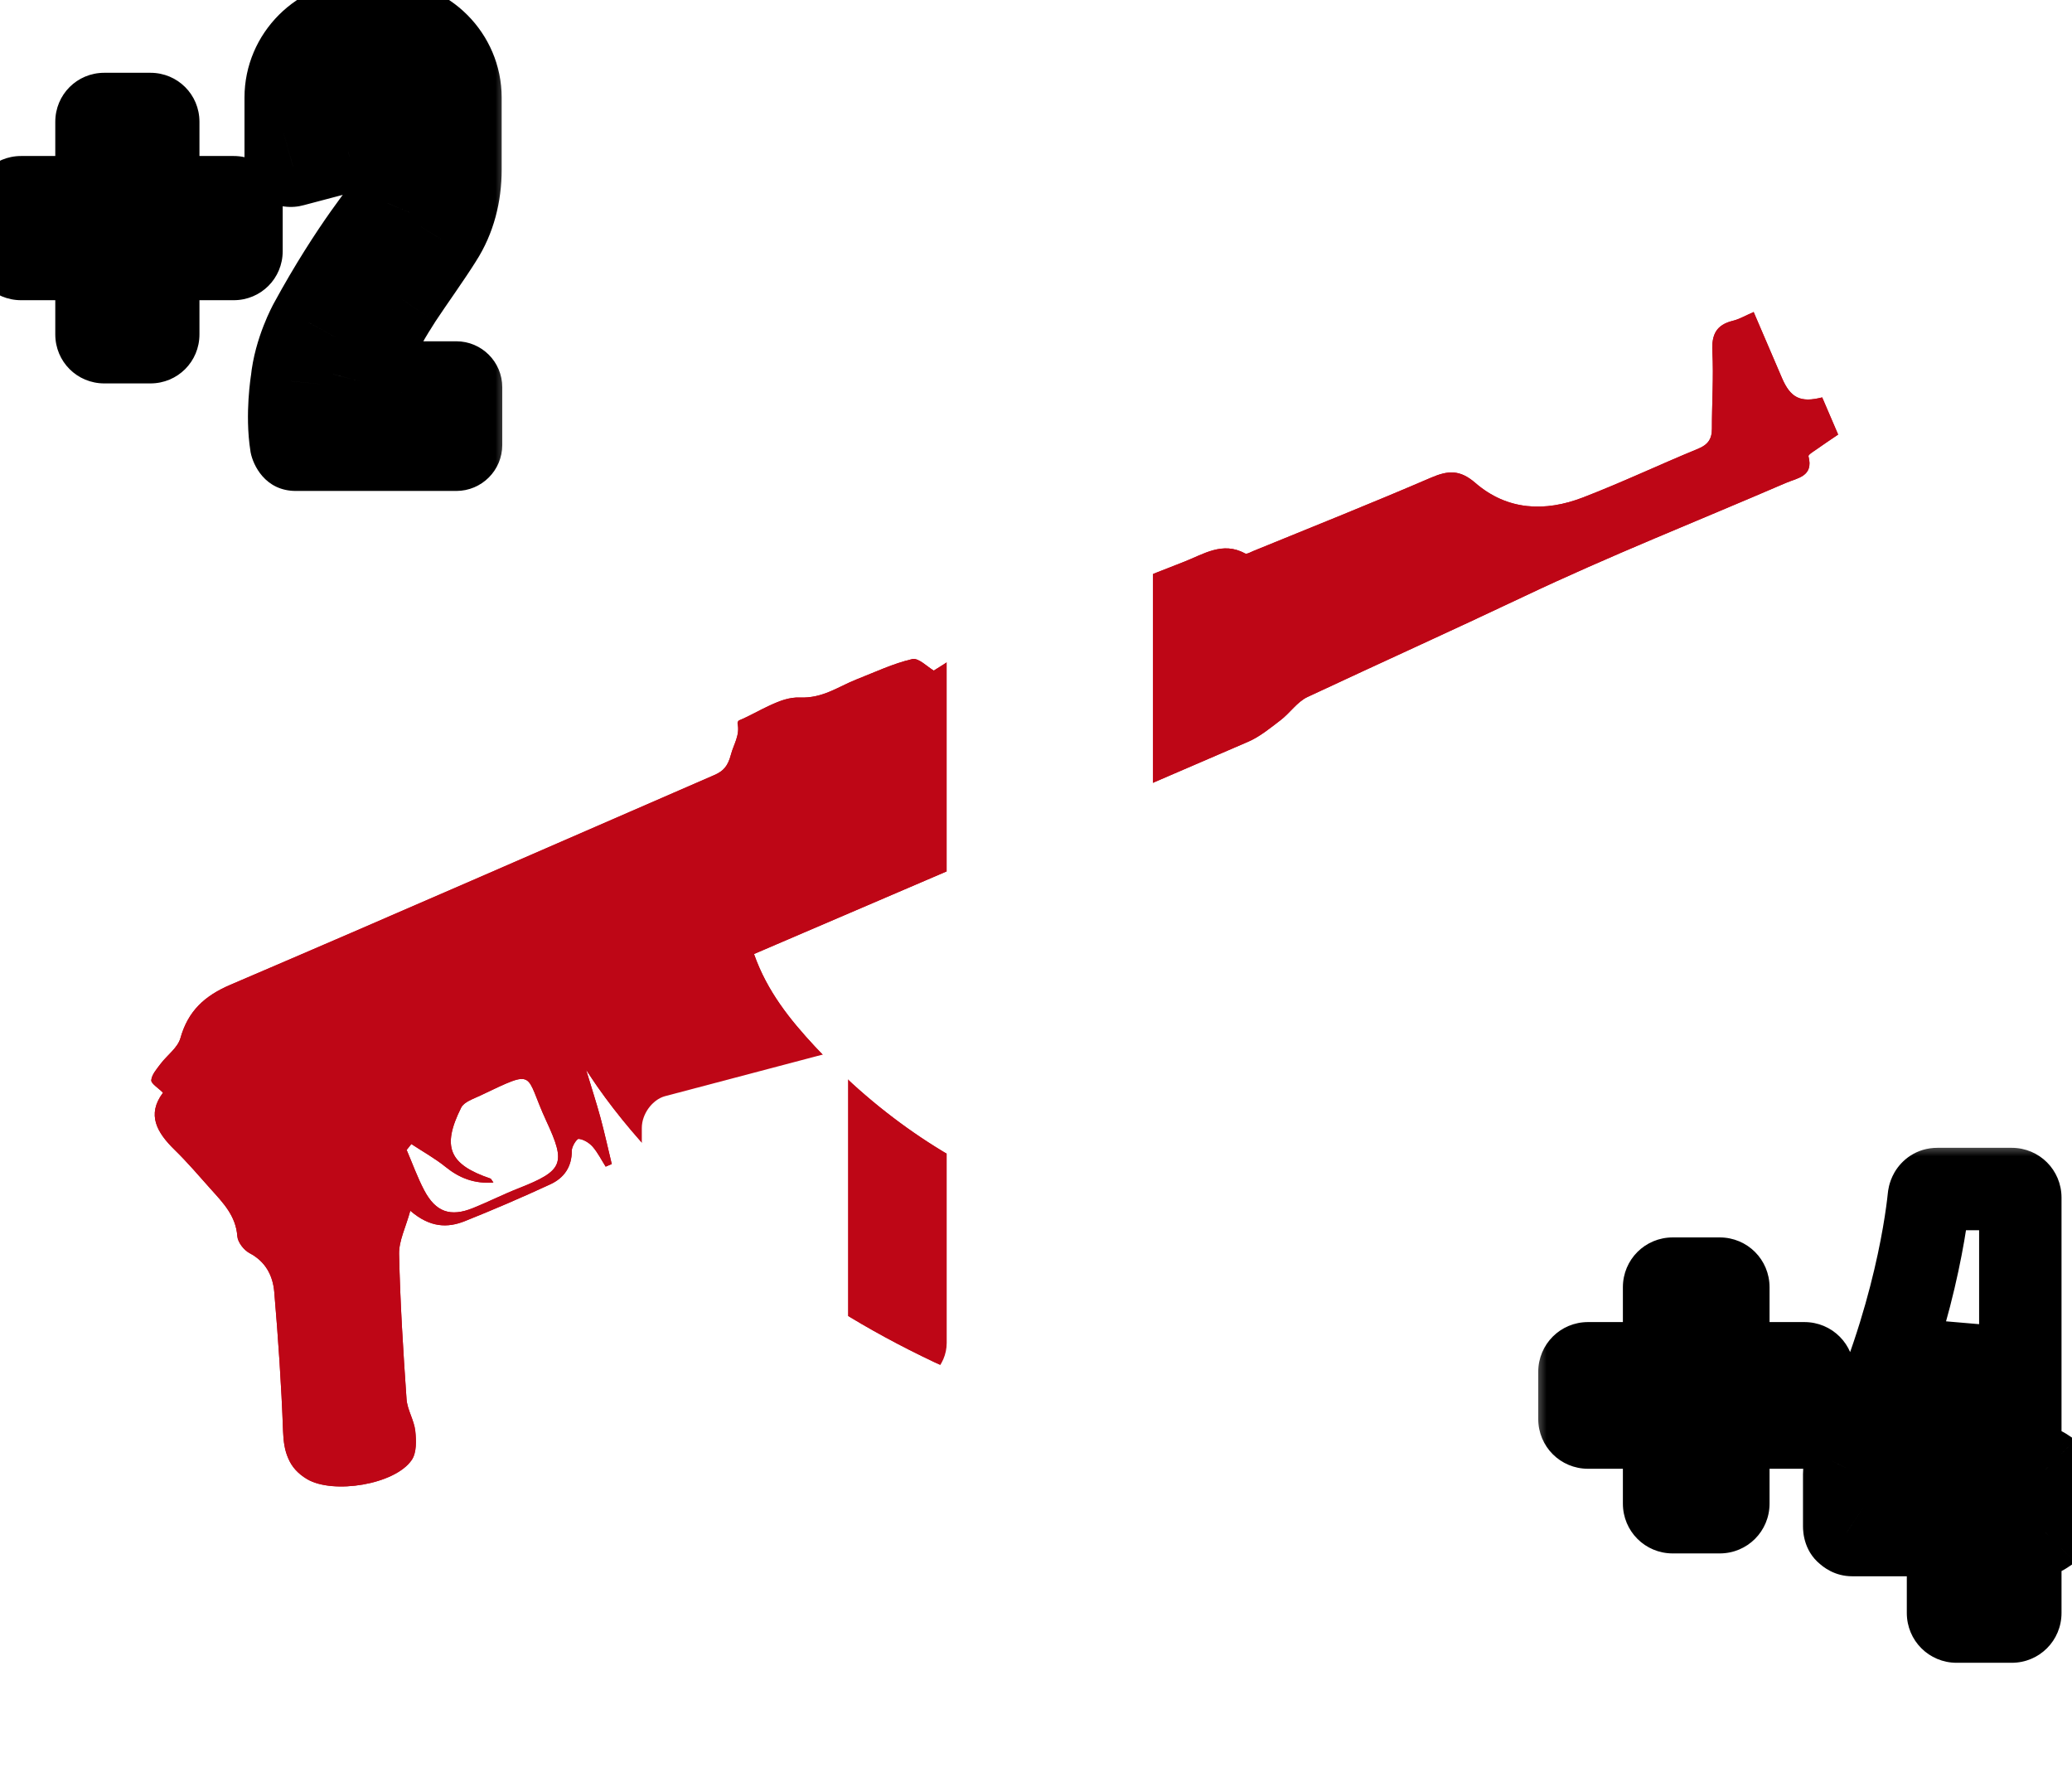 <svg width="69" height="59" viewBox="0 0 69 59" fill="none" xmlns="http://www.w3.org/2000/svg">
<g clip-path="url(#clip0_0_1)">
<path d="M58.398 10.389C58.73 11.164 59.035 11.875 59.341 12.587C59.627 13.251 59.955 13.419 60.683 13.233L61.214 14.47C60.936 14.659 60.704 14.812 60.476 14.975C60.382 15.04 60.211 15.145 60.224 15.193C60.403 15.87 59.853 15.916 59.468 16.083C56.556 17.34 53.602 18.507 50.739 19.867C48.347 21.001 45.936 22.09 43.54 23.211C43.198 23.372 42.959 23.741 42.647 23.98C42.3 24.245 41.951 24.535 41.557 24.704C36.33 26.962 31.097 29.202 25.864 31.445C25.626 31.547 25.386 31.65 25.109 31.769C25.543 33.008 26.309 33.958 27.14 34.852C29.292 37.169 31.837 38.898 34.812 39.966C35.539 40.227 36.268 40.481 37.032 40.752C36.907 42.508 36.794 44.277 36.647 46.043C36.6 46.6 35.639 47.098 34.977 46.865C33.673 46.405 32.358 45.949 31.11 45.359C28.911 44.318 26.835 43.056 24.965 41.474C23.092 39.888 21.312 38.212 19.894 36.186C19.778 36.021 19.67 35.852 19.518 35.626C19.692 36.204 19.86 36.716 20 37.233C20.137 37.74 20.248 38.253 20.372 38.763C20.304 38.792 20.237 38.821 20.17 38.85C20.027 38.627 19.908 38.383 19.736 38.186C19.621 38.056 19.437 37.943 19.273 37.925C19.206 37.917 19.04 38.181 19.041 38.319C19.046 38.863 18.776 39.23 18.329 39.437C17.389 39.872 16.438 40.282 15.476 40.666C14.903 40.894 14.32 40.885 13.663 40.318C13.513 40.87 13.281 41.318 13.29 41.76C13.325 43.37 13.426 44.982 13.538 46.59C13.562 46.947 13.789 47.289 13.829 47.648C13.864 47.969 13.876 48.375 13.713 48.615C13.157 49.439 11.091 49.768 10.226 49.256C9.603 48.886 9.451 48.345 9.426 47.657C9.371 46.11 9.264 44.563 9.133 43.02C9.086 42.482 8.848 42.013 8.312 41.731C8.123 41.633 7.916 41.367 7.903 41.165C7.854 40.486 7.428 40.054 7.021 39.6C6.627 39.159 6.242 38.706 5.819 38.294C5.229 37.718 4.877 37.121 5.428 36.388C5.265 36.223 5.027 36.084 5.038 35.969C5.056 35.78 5.221 35.597 5.347 35.428C5.565 35.138 5.916 34.895 6.008 34.572C6.263 33.665 6.813 33.162 7.672 32.794C13.056 30.493 18.417 28.141 23.788 25.81C24.1 25.675 24.241 25.504 24.341 25.128C24.431 24.786 24.647 24.482 24.562 24.093C24.556 24.062 24.584 24 24.611 23.99C25.283 23.712 25.965 23.202 26.629 23.228C27.407 23.259 27.91 22.866 28.525 22.624C29.139 22.384 29.741 22.096 30.378 21.948C30.59 21.898 30.89 22.215 31.096 22.331C31.491 22.096 31.911 21.775 32.384 21.577C34.728 20.596 37.076 19.624 39.445 18.702C40.069 18.459 40.716 18.019 41.46 18.43C41.522 18.464 41.651 18.384 41.745 18.346C43.717 17.539 45.697 16.751 47.655 15.907C48.221 15.664 48.614 15.636 49.125 16.077C50.193 17.005 51.457 17.052 52.718 16.565C54.008 16.068 55.259 15.474 56.538 14.949C56.871 14.813 57.011 14.628 57.009 14.272C57.007 13.415 57.069 12.556 57.024 11.701C56.995 11.14 57.156 10.817 57.704 10.683C57.918 10.632 58.116 10.513 58.404 10.389L58.398 10.389ZM13.698 38.097C13.646 38.163 13.593 38.228 13.542 38.294C13.735 38.744 13.9 39.208 14.128 39.64C14.511 40.365 15.001 40.533 15.755 40.228C16.264 40.023 16.755 39.773 17.265 39.573C18.769 38.981 18.851 38.746 18.192 37.327C17.453 35.736 17.899 35.577 15.995 36.483C15.767 36.592 15.455 36.691 15.358 36.884C14.702 38.196 14.958 38.78 16.331 39.246C16.358 39.256 16.373 39.3 16.431 39.379C15.801 39.424 15.306 39.236 14.841 38.861C14.487 38.574 14.081 38.35 13.698 38.097Z" fill="#BE0616"/>
<g filter="url(#filter0_f_0_1)">
<path d="M58.398 10.389C58.73 11.164 59.035 11.875 59.341 12.587C59.627 13.251 59.955 13.419 60.683 13.233L61.214 14.47C60.936 14.659 60.704 14.812 60.476 14.975C60.382 15.04 60.211 15.145 60.224 15.193C60.403 15.87 59.853 15.916 59.468 16.083C56.556 17.34 53.602 18.507 50.739 19.867C48.347 21.001 45.936 22.09 43.54 23.211C43.198 23.372 42.959 23.741 42.647 23.98C42.3 24.245 41.951 24.535 41.557 24.704C36.33 26.962 31.097 29.202 25.864 31.445C25.626 31.547 25.386 31.65 25.109 31.769C25.543 33.008 26.309 33.958 27.14 34.852C29.292 37.169 31.837 38.898 34.812 39.966C35.539 40.227 36.268 40.481 37.032 40.752C36.907 42.508 36.794 44.277 36.647 46.043C36.6 46.6 35.639 47.098 34.977 46.865C33.673 46.405 32.358 45.949 31.11 45.359C28.911 44.318 26.835 43.056 24.965 41.474C23.092 39.888 21.312 38.212 19.894 36.186C19.778 36.021 19.67 35.852 19.518 35.626C19.692 36.204 19.86 36.716 20 37.233C20.137 37.74 20.248 38.253 20.372 38.763C20.304 38.792 20.237 38.821 20.17 38.85C20.027 38.627 19.908 38.383 19.736 38.186C19.621 38.056 19.437 37.943 19.273 37.925C19.206 37.917 19.04 38.181 19.041 38.319C19.046 38.863 18.776 39.23 18.329 39.437C17.389 39.872 16.438 40.282 15.476 40.666C14.903 40.894 14.32 40.885 13.663 40.318C13.513 40.87 13.281 41.318 13.29 41.76C13.325 43.37 13.426 44.982 13.538 46.59C13.562 46.947 13.789 47.289 13.829 47.648C13.864 47.969 13.876 48.375 13.713 48.615C13.157 49.439 11.091 49.768 10.226 49.256C9.603 48.886 9.451 48.345 9.426 47.657C9.371 46.11 9.264 44.563 9.133 43.02C9.086 42.482 8.848 42.013 8.312 41.731C8.123 41.633 7.916 41.367 7.903 41.165C7.854 40.486 7.428 40.054 7.021 39.6C6.627 39.159 6.242 38.706 5.819 38.294C5.229 37.718 4.877 37.121 5.428 36.388C5.265 36.223 5.027 36.084 5.038 35.969C5.056 35.78 5.221 35.597 5.347 35.428C5.565 35.138 5.916 34.895 6.008 34.572C6.263 33.665 6.813 33.162 7.672 32.794C13.056 30.493 18.417 28.141 23.788 25.81C24.1 25.675 24.241 25.504 24.341 25.128C24.431 24.786 24.647 24.482 24.562 24.093C24.556 24.062 24.584 24 24.611 23.99C25.283 23.712 25.965 23.202 26.629 23.228C27.407 23.259 27.91 22.866 28.525 22.624C29.139 22.384 29.741 22.096 30.378 21.948C30.59 21.898 30.89 22.215 31.096 22.331C31.491 22.096 31.911 21.775 32.384 21.577C34.728 20.596 37.076 19.624 39.445 18.702C40.069 18.459 40.716 18.019 41.46 18.43C41.522 18.464 41.651 18.384 41.745 18.346C43.717 17.539 45.697 16.751 47.655 15.907C48.221 15.664 48.614 15.636 49.125 16.077C50.193 17.005 51.457 17.052 52.718 16.565C54.008 16.068 55.259 15.474 56.538 14.949C56.871 14.813 57.011 14.628 57.009 14.272C57.007 13.415 57.069 12.556 57.024 11.701C56.995 11.14 57.156 10.817 57.704 10.683C57.918 10.632 58.116 10.513 58.404 10.389L58.398 10.389ZM13.698 38.097C13.646 38.163 13.593 38.228 13.542 38.294C13.735 38.744 13.9 39.208 14.128 39.64C14.511 40.365 15.001 40.533 15.755 40.228C16.264 40.023 16.755 39.773 17.265 39.573C18.769 38.981 18.851 38.746 18.192 37.327C17.453 35.736 17.899 35.577 15.995 36.483C15.767 36.592 15.455 36.691 15.358 36.884C14.702 38.196 14.958 38.78 16.331 39.246C16.358 39.256 16.373 39.3 16.431 39.379C15.801 39.424 15.306 39.236 14.841 38.861C14.487 38.574 14.081 38.35 13.698 38.097Z" fill="#BE0616"/>
</g>
</g>
<path d="M37.572 10.916C38.041 10.916 38.393 11.268 38.393 11.738V45.016C38.393 49.066 35.048 52.411 30.998 52.411H28.768C24.718 52.411 21.373 49.066 21.373 45.016V37.562C21.373 37.093 21.725 36.623 22.136 36.506L27.477 35.097C27.888 34.98 28.24 35.214 28.24 35.684V44.722C28.24 45.485 28.885 46.131 29.648 46.131H30.118C30.881 46.131 31.526 45.485 31.526 44.722V11.738C31.526 11.268 31.879 10.916 32.348 10.916H37.572Z" fill="white"/>
<mask id="path-4-outside-1_0_1" maskUnits="userSpaceOnUse" x="-1" y="-1" width="18" height="18" fill="black">
<rect fill="white" x="-1" y="-1" width="18" height="18"/>
<path d="M7.782 6.544C7.944 6.544 8.065 6.666 8.065 6.827V8.365C8.065 8.527 7.944 8.648 7.782 8.648H5.294V11.136C5.294 11.298 5.172 11.419 5.01 11.419H3.473C3.311 11.419 3.19 11.298 3.19 11.136V8.648H0.702C0.54 8.648 0.418 8.527 0.418 8.365V6.827C0.418 6.666 0.54 6.544 0.702 6.544H3.19V4.056C3.19 3.894 3.311 3.773 3.473 3.773H5.01C5.172 3.773 5.294 3.894 5.294 4.056V6.544H7.782ZM13.375 9.963C13.294 10.084 13.213 10.226 13.132 10.347C12.343 11.622 12.06 12.714 12.06 12.714H15.195C15.296 12.714 15.377 12.795 15.377 12.896V14.818C15.377 14.919 15.296 15 15.195 15H9.855C9.754 15 9.693 14.919 9.673 14.818C9.511 13.806 9.693 12.694 9.693 12.694C9.794 11.662 10.3 10.752 10.3 10.752C11.675 8.223 12.909 6.767 12.909 6.767C13.031 6.483 12.97 6.281 12.99 5.735V3.348C12.99 3.085 12.768 2.862 12.505 2.862H12.343C12.08 2.862 11.858 3.085 11.858 3.348V4.683C11.858 4.845 11.736 5.007 11.595 5.047L9.754 5.533C9.612 5.573 9.491 5.492 9.491 5.33V3.247C9.491 1.851 10.644 0.698 12.04 0.698H12.808C14.204 0.698 15.357 1.851 15.357 3.247V4.461V5.654C15.357 6.483 15.155 7.293 14.71 7.98C14.305 8.628 13.8 9.316 13.375 9.963Z"/>
</mask>
<path d="M7.782 6.544C7.944 6.544 8.065 6.666 8.065 6.827V8.365C8.065 8.527 7.944 8.648 7.782 8.648H5.294V11.136C5.294 11.298 5.172 11.419 5.01 11.419H3.473C3.311 11.419 3.19 11.298 3.19 11.136V8.648H0.702C0.54 8.648 0.418 8.527 0.418 8.365V6.827C0.418 6.666 0.54 6.544 0.702 6.544H3.19V4.056C3.19 3.894 3.311 3.773 3.473 3.773H5.01C5.172 3.773 5.294 3.894 5.294 4.056V6.544H7.782ZM13.375 9.963C13.294 10.084 13.213 10.226 13.132 10.347C12.343 11.622 12.06 12.714 12.06 12.714H15.195C15.296 12.714 15.377 12.795 15.377 12.896V14.818C15.377 14.919 15.296 15 15.195 15H9.855C9.754 15 9.693 14.919 9.673 14.818C9.511 13.806 9.693 12.694 9.693 12.694C9.794 11.662 10.3 10.752 10.3 10.752C11.675 8.223 12.909 6.767 12.909 6.767C13.031 6.483 12.97 6.281 12.99 5.735V3.348C12.99 3.085 12.768 2.862 12.505 2.862H12.343C12.08 2.862 11.858 3.085 11.858 3.348V4.683C11.858 4.845 11.736 5.007 11.595 5.047L9.754 5.533C9.612 5.573 9.491 5.492 9.491 5.33V3.247C9.491 1.851 10.644 0.698 12.04 0.698H12.808C14.204 0.698 15.357 1.851 15.357 3.247V4.461V5.654C15.357 6.483 15.155 7.293 14.71 7.98C14.305 8.628 13.8 9.316 13.375 9.963Z" fill="white"/>
<path d="M5.294 8.648V7.299H3.945V8.648H5.294ZM3.19 8.648H4.539V7.299H3.19V8.648ZM3.19 6.544V7.893H4.539V6.544H3.19ZM5.294 6.544H3.945V7.893H5.294V6.544ZM7.782 7.893C7.516 7.893 7.241 7.789 7.03 7.579C6.82 7.369 6.716 7.093 6.716 6.827H9.414C9.414 5.921 8.689 5.195 7.782 5.195V7.893ZM6.716 6.827V8.365H9.414V6.827H6.716ZM6.716 8.365C6.716 8.099 6.82 7.824 7.03 7.613C7.241 7.403 7.516 7.299 7.782 7.299V9.997C8.689 9.997 9.414 9.272 9.414 8.365H6.716ZM7.782 7.299H5.294V9.997H7.782V7.299ZM3.945 8.648V11.136H6.642V8.648H3.945ZM3.945 11.136C3.945 10.871 4.049 10.595 4.259 10.385C4.469 10.174 4.745 10.071 5.01 10.071V12.768C5.917 12.768 6.642 12.043 6.642 11.136H3.945ZM5.01 10.071H3.473V12.768H5.01V10.071ZM3.473 10.071C3.738 10.071 4.014 10.174 4.224 10.385C4.435 10.595 4.539 10.871 4.539 11.136H1.841C1.841 12.043 2.566 12.768 3.473 12.768V10.071ZM4.539 11.136V8.648H1.841V11.136H4.539ZM3.19 7.299H0.702V9.997H3.19V7.299ZM0.702 7.299C0.967 7.299 1.243 7.403 1.453 7.613C1.663 7.824 1.767 8.099 1.767 8.365H-0.93C-0.93 9.272 -0.205 9.997 0.702 9.997V7.299ZM1.767 8.365V6.827H-0.93V8.365H1.767ZM1.767 6.827C1.767 7.093 1.663 7.369 1.453 7.579C1.243 7.789 0.967 7.893 0.702 7.893V5.195C-0.205 5.195 -0.93 5.921 -0.93 6.827H1.767ZM0.702 7.893H3.19V5.195H0.702V7.893ZM4.539 6.544V4.056H1.841V6.544H4.539ZM4.539 4.056C4.539 4.321 4.435 4.597 4.224 4.807C4.014 5.018 3.738 5.122 3.473 5.122V2.424C2.566 2.424 1.841 3.149 1.841 4.056H4.539ZM3.473 5.122H5.01V2.424H3.473V5.122ZM5.01 5.122C4.745 5.122 4.469 5.018 4.259 4.807C4.049 4.597 3.945 4.321 3.945 4.056H6.642C6.642 3.149 5.917 2.424 5.01 2.424V5.122ZM3.945 4.056V6.544H6.642V4.056H3.945ZM5.294 7.893H7.782V5.195H5.294V7.893ZM13.375 9.963L14.497 10.711L14.502 10.703L13.375 9.963ZM13.132 10.347L12.01 9.599L11.997 9.618L11.985 9.637L13.132 10.347ZM12.06 12.714L10.754 12.376L10.317 14.063H12.06V12.714ZM9.673 14.818L8.341 15.031L8.345 15.057L8.35 15.082L9.673 14.818ZM9.693 12.694L11.024 12.912L11.031 12.869L11.035 12.825L9.693 12.694ZM10.3 10.752L11.479 11.407L11.485 11.396L10.3 10.752ZM12.909 6.767L13.939 7.639L14.069 7.484L14.149 7.298L12.909 6.767ZM12.99 5.735L14.338 5.785L14.339 5.76V5.735H12.99ZM11.595 5.047L11.938 6.351L11.952 6.348L11.965 6.344L11.595 5.047ZM9.754 5.533L9.41 4.228L9.396 4.232L9.383 4.236L9.754 5.533ZM14.71 7.98L13.577 7.248L13.572 7.257L13.566 7.266L14.71 7.98ZM12.252 9.215C12.196 9.299 12.142 9.387 12.105 9.448C12.062 9.518 12.034 9.562 12.01 9.599L14.254 11.095C14.311 11.011 14.364 10.923 14.402 10.862C14.445 10.792 14.473 10.748 14.497 10.711L12.252 9.215ZM11.985 9.637C11.539 10.358 11.237 11.025 11.044 11.517C10.948 11.763 10.878 11.967 10.831 12.115C10.807 12.189 10.79 12.249 10.777 12.293C10.771 12.315 10.766 12.333 10.762 12.347C10.76 12.354 10.758 12.36 10.757 12.364C10.757 12.367 10.756 12.369 10.755 12.371C10.755 12.372 10.755 12.373 10.755 12.373C10.755 12.374 10.755 12.374 10.754 12.374C10.754 12.375 10.754 12.375 10.754 12.375C10.754 12.375 10.754 12.376 12.06 12.714C13.366 13.053 13.366 13.053 13.365 13.053C13.365 13.053 13.365 13.053 13.365 13.053C13.365 13.054 13.365 13.054 13.365 13.054C13.365 13.055 13.365 13.055 13.365 13.056C13.364 13.057 13.364 13.057 13.364 13.057C13.364 13.058 13.364 13.058 13.364 13.056C13.365 13.054 13.367 13.047 13.37 13.037C13.376 13.016 13.386 12.98 13.402 12.932C13.433 12.835 13.483 12.687 13.556 12.501C13.702 12.127 13.936 11.611 14.279 11.057L11.985 9.637ZM12.06 14.063H15.195V11.365H12.06V14.063ZM15.195 14.063C14.552 14.063 14.029 13.54 14.029 12.896H16.726C16.726 12.05 16.041 11.365 15.195 11.365V14.063ZM14.029 12.896V14.818H16.726V12.896H14.029ZM14.029 14.818C14.029 14.174 14.552 13.651 15.195 13.651V16.349C16.041 16.349 16.726 15.664 16.726 14.818H14.029ZM15.195 13.651H9.855V16.349H15.195V13.651ZM9.855 13.651C10.205 13.651 10.517 13.807 10.725 14.032C10.906 14.229 10.971 14.433 10.995 14.553L8.35 15.082C8.428 15.472 8.817 16.349 9.855 16.349V13.651ZM11.005 14.605C10.946 14.237 10.946 13.816 10.968 13.461C10.979 13.289 10.994 13.145 11.006 13.046C11.012 12.996 11.017 12.959 11.021 12.936C11.022 12.924 11.024 12.916 11.024 12.912C11.024 12.91 11.025 12.909 11.025 12.909C11.025 12.909 11.025 12.909 11.024 12.909C11.024 12.91 11.024 12.91 11.024 12.91C11.024 12.911 11.024 12.911 11.024 12.911C11.024 12.911 11.024 12.911 11.024 12.911C11.024 12.912 11.024 12.912 9.693 12.694C8.362 12.476 8.362 12.476 8.362 12.476C8.362 12.476 8.362 12.477 8.362 12.477C8.362 12.477 8.362 12.477 8.362 12.478C8.361 12.478 8.361 12.479 8.361 12.48C8.361 12.481 8.361 12.483 8.36 12.485C8.36 12.489 8.359 12.495 8.358 12.501C8.356 12.514 8.353 12.531 8.35 12.552C8.344 12.593 8.337 12.651 8.328 12.721C8.311 12.863 8.291 13.06 8.276 13.293C8.248 13.746 8.238 14.387 8.341 15.031L11.005 14.605ZM11.035 12.825C11.07 12.476 11.178 12.117 11.291 11.826C11.346 11.686 11.398 11.572 11.434 11.497C11.452 11.459 11.466 11.432 11.474 11.416C11.478 11.409 11.481 11.404 11.482 11.402C11.482 11.401 11.482 11.401 11.482 11.402C11.481 11.402 11.481 11.403 11.481 11.404C11.48 11.404 11.48 11.405 11.48 11.405C11.48 11.405 11.48 11.406 11.479 11.406C11.479 11.406 11.479 11.406 11.479 11.406C11.479 11.407 11.479 11.407 10.3 10.752C9.121 10.097 9.121 10.097 9.121 10.097C9.12 10.097 9.12 10.098 9.12 10.098C9.12 10.098 9.12 10.098 9.12 10.099C9.119 10.1 9.119 10.1 9.118 10.101C9.117 10.103 9.116 10.105 9.115 10.107C9.113 10.111 9.11 10.116 9.107 10.122C9.1 10.135 9.092 10.15 9.082 10.169C9.062 10.208 9.036 10.26 9.005 10.324C8.943 10.451 8.862 10.63 8.778 10.846C8.613 11.268 8.417 11.88 8.351 12.562L11.035 12.825ZM11.485 11.396C12.144 10.185 12.768 9.233 13.222 8.589C13.45 8.268 13.634 8.023 13.759 7.863C13.822 7.783 13.869 7.723 13.9 7.686C13.915 7.667 13.926 7.653 13.933 7.646C13.936 7.642 13.938 7.639 13.939 7.638C13.94 7.637 13.94 7.637 13.94 7.637C13.94 7.637 13.94 7.637 13.939 7.638C13.939 7.638 13.939 7.638 13.939 7.638C13.939 7.638 13.939 7.638 13.939 7.638C13.939 7.638 13.939 7.639 12.909 6.767C11.88 5.895 11.88 5.895 11.88 5.895C11.88 5.895 11.88 5.895 11.88 5.895C11.88 5.896 11.879 5.896 11.879 5.896C11.879 5.897 11.878 5.898 11.877 5.898C11.876 5.9 11.874 5.902 11.873 5.904C11.869 5.909 11.864 5.914 11.858 5.922C11.845 5.936 11.829 5.957 11.808 5.983C11.765 6.035 11.706 6.109 11.631 6.205C11.482 6.396 11.272 6.674 11.019 7.033C10.513 7.749 9.831 8.79 9.115 10.107L11.485 11.396ZM14.149 7.298C14.304 6.937 14.332 6.623 14.336 6.372C14.338 6.271 14.336 6.149 14.335 6.074C14.334 5.985 14.334 5.893 14.338 5.785L11.643 5.685C11.636 5.85 11.636 5.988 11.637 6.1C11.639 6.225 11.64 6.273 11.639 6.327C11.639 6.369 11.637 6.361 11.642 6.332C11.648 6.296 11.659 6.261 11.67 6.235L14.149 7.298ZM14.339 5.735V3.348H11.642V5.735H14.339ZM14.339 3.348C14.339 2.34 13.513 1.514 12.505 1.514V4.211C12.023 4.211 11.642 3.83 11.642 3.348H14.339ZM12.505 1.514H12.343V4.211H12.505V1.514ZM12.343 1.514C11.335 1.514 10.509 2.34 10.509 3.348H13.206C13.206 3.83 12.825 4.211 12.343 4.211V1.514ZM10.509 3.348V4.683H13.206V3.348H10.509ZM10.509 4.683C10.509 4.435 10.596 4.243 10.69 4.115C10.78 3.991 10.949 3.829 11.224 3.75L11.965 6.344C12.382 6.225 12.682 5.962 12.868 5.706C13.058 5.447 13.206 5.093 13.206 4.683H10.509ZM11.251 3.743L9.41 4.228L10.098 6.837L11.938 6.351L11.251 3.743ZM9.383 4.236C9.638 4.163 10.022 4.166 10.369 4.422C10.727 4.685 10.84 5.064 10.84 5.33H8.142C8.142 5.759 8.315 6.259 8.769 6.593C9.212 6.92 9.727 6.943 10.124 6.83L9.383 4.236ZM10.84 5.33V3.247H8.142V5.33H10.84ZM10.84 3.247C10.84 2.596 11.389 2.047 12.04 2.047V-0.651C9.899 -0.651 8.142 1.106 8.142 3.247H10.84ZM12.04 2.047H12.808V-0.651H12.04V2.047ZM12.808 2.047C13.459 2.047 14.008 2.596 14.008 3.247H16.706C16.706 1.106 14.949 -0.651 12.808 -0.651V2.047ZM14.008 3.247V4.461H16.706V3.247H14.008ZM14.008 4.461V5.654H16.706V4.461H14.008ZM14.008 5.654C14.008 6.267 13.859 6.812 13.577 7.248L15.842 8.713C16.451 7.773 16.706 6.7 16.706 5.654H14.008ZM13.566 7.266C13.15 7.932 12.751 8.455 12.247 9.223L14.502 10.703C14.848 10.176 15.461 9.324 15.854 8.695L13.566 7.266Z" fill="black" mask="url(#path-4-outside-1_0_1)"/>
<mask id="path-6-outside-2_0_1" maskUnits="userSpaceOnUse" x="51" y="38" width="19" height="18" fill="black">
<rect fill="white" x="51" y="38" width="19" height="18"/>
<path d="M60.087 45.398C60.252 45.398 60.375 45.522 60.375 45.687V47.25C60.375 47.415 60.252 47.538 60.087 47.538H57.556V50.07C57.556 50.234 57.433 50.358 57.268 50.358H55.704C55.539 50.358 55.416 50.234 55.416 50.07V47.538H52.885C52.72 47.538 52.597 47.415 52.597 47.25V45.687C52.597 45.522 52.72 45.398 52.885 45.398H55.416V42.867C55.416 42.703 55.539 42.579 55.704 42.579H57.268C57.433 42.579 57.556 42.703 57.556 42.867V45.398H60.087ZM68.122 48.938C68.164 48.979 68.205 49.061 68.205 49.123V50.831C68.205 50.913 68.164 50.996 68.122 51.037C68.061 51.078 67.999 51.119 67.937 51.119H67.279V53.712C67.279 53.877 67.155 54 66.991 54H65.159C64.995 54 64.871 53.877 64.871 53.712V51.119H61.681C61.599 51.119 61.537 51.078 61.496 51.037C61.434 50.996 61.414 50.913 61.414 50.831V49.082C61.414 48.979 61.455 48.876 61.455 48.876C63.595 44.678 64.13 40.871 64.233 39.863C64.233 39.863 64.254 39.595 64.521 39.595H66.991C67.155 39.595 67.279 39.719 67.279 39.883V48.855H67.937C67.999 48.855 68.061 48.897 68.122 48.938ZM64.85 48.855V44.123C64.85 44.123 64.48 46.263 63.348 48.855H64.85Z"/>
</mask>
<path d="M60.087 45.398C60.252 45.398 60.375 45.522 60.375 45.687V47.25C60.375 47.415 60.252 47.538 60.087 47.538H57.556V50.07C57.556 50.234 57.433 50.358 57.268 50.358H55.704C55.539 50.358 55.416 50.234 55.416 50.07V47.538H52.885C52.72 47.538 52.597 47.415 52.597 47.25V45.687C52.597 45.522 52.72 45.398 52.885 45.398H55.416V42.867C55.416 42.703 55.539 42.579 55.704 42.579H57.268C57.433 42.579 57.556 42.703 57.556 42.867V45.398H60.087ZM68.122 48.938C68.164 48.979 68.205 49.061 68.205 49.123V50.831C68.205 50.913 68.164 50.996 68.122 51.037C68.061 51.078 67.999 51.119 67.937 51.119H67.279V53.712C67.279 53.877 67.155 54 66.991 54H65.159C64.995 54 64.871 53.877 64.871 53.712V51.119H61.681C61.599 51.119 61.537 51.078 61.496 51.037C61.434 50.996 61.414 50.913 61.414 50.831V49.082C61.414 48.979 61.455 48.876 61.455 48.876C63.595 44.678 64.13 40.871 64.233 39.863C64.233 39.863 64.254 39.595 64.521 39.595H66.991C67.155 39.595 67.279 39.719 67.279 39.883V48.855H67.937C67.999 48.855 68.061 48.897 68.122 48.938ZM64.85 48.855V44.123C64.85 44.123 64.48 46.263 63.348 48.855H64.85Z" fill="white"/>
<path d="M57.556 47.538V46.166H56.184V47.538H57.556ZM55.416 47.538H56.788V46.166H55.416V47.538ZM55.416 45.398V46.77H56.788V45.398H55.416ZM57.556 45.398H56.184V46.77H57.556V45.398ZM60.087 46.77C59.817 46.77 59.537 46.665 59.323 46.451C59.109 46.237 59.003 45.956 59.003 45.687H61.747C61.747 44.764 61.01 44.026 60.087 44.026V46.77ZM59.003 45.687V47.25H61.747V45.687H59.003ZM59.003 47.25C59.003 46.98 59.109 46.7 59.323 46.486C59.537 46.272 59.817 46.166 60.087 46.166V48.911C61.01 48.911 61.747 48.173 61.747 47.25H59.003ZM60.087 46.166H57.556V48.911H60.087V46.166ZM56.184 47.538V50.07H58.928V47.538H56.184ZM56.184 50.07C56.184 49.8 56.29 49.519 56.504 49.305C56.718 49.091 56.998 48.986 57.268 48.986V51.73C58.19 51.73 58.928 50.992 58.928 50.07H56.184ZM57.268 48.986H55.704V51.73H57.268V48.986ZM55.704 48.986C55.974 48.986 56.255 49.091 56.468 49.305C56.682 49.519 56.788 49.8 56.788 50.07H54.044C54.044 50.992 54.782 51.73 55.704 51.73V48.986ZM56.788 50.07V47.538H54.044V50.07H56.788ZM55.416 46.166H52.885V48.911H55.416V46.166ZM52.885 46.166C53.155 46.166 53.435 46.272 53.649 46.486C53.863 46.7 53.969 46.98 53.969 47.25H51.225C51.225 48.173 51.962 48.911 52.885 48.911V46.166ZM53.969 47.25V45.687H51.225V47.25H53.969ZM53.969 45.687C53.969 45.956 53.863 46.237 53.649 46.451C53.435 46.665 53.155 46.77 52.885 46.77V44.026C51.962 44.026 51.225 44.764 51.225 45.687H53.969ZM52.885 46.77H55.416V44.026H52.885V46.77ZM56.788 45.398V42.867H54.044V45.398H56.788ZM56.788 42.867C56.788 43.137 56.682 43.418 56.468 43.632C56.255 43.846 55.974 43.951 55.704 43.951V41.207C54.782 41.207 54.044 41.945 54.044 42.867H56.788ZM55.704 43.951H57.268V41.207H55.704V43.951ZM57.268 43.951C56.998 43.951 56.718 43.846 56.504 43.632C56.289 43.418 56.184 43.137 56.184 42.867H58.928C58.928 41.945 58.19 41.207 57.268 41.207V43.951ZM56.184 42.867V45.398H58.928V42.867H56.184ZM57.556 46.77H60.087V44.026H57.556V46.77ZM68.122 48.938L69.093 47.968L68.997 47.871L68.883 47.796L68.122 48.938ZM68.122 51.037L68.883 52.178L68.997 52.103L69.093 52.007L68.122 51.037ZM67.279 51.119V49.747H65.907V51.119H67.279ZM64.871 51.119H66.243V49.747H64.871V51.119ZM61.496 51.037L62.467 50.066L62.37 49.971L62.257 49.895L61.496 51.037ZM61.455 48.876L60.233 48.253L60.204 48.309L60.181 48.367L61.455 48.876ZM64.233 39.863L65.598 40.002L65.6 39.985L65.601 39.968L64.233 39.863ZM67.279 48.855H65.907V50.228H67.279V48.855ZM64.85 48.855V50.228H66.223V48.855H64.85ZM64.85 44.123H66.223L63.498 43.889L64.85 44.123ZM63.348 48.855L62.091 48.307L61.252 50.228H63.348V48.855ZM67.152 49.908C67.032 49.788 66.968 49.674 66.933 49.598C66.902 49.529 66.833 49.362 66.833 49.123H69.577C69.577 48.822 69.487 48.583 69.425 48.448C69.359 48.305 69.254 48.129 69.093 47.968L67.152 49.908ZM66.833 49.123V50.831H69.577V49.123H66.833ZM66.833 50.831C66.833 50.651 66.875 50.508 66.918 50.409C66.958 50.315 67.028 50.191 67.152 50.066L69.093 52.007C69.374 51.726 69.577 51.301 69.577 50.831H66.833ZM67.361 49.895C67.315 49.926 67.357 49.896 67.416 49.866C67.479 49.835 67.668 49.747 67.937 49.747V52.491C68.268 52.491 68.519 52.383 68.643 52.321C68.765 52.26 68.868 52.188 68.883 52.178L67.361 49.895ZM67.937 49.747H67.279V52.491H67.937V49.747ZM65.907 51.119V53.712H68.651V51.119H65.907ZM65.907 53.712C65.907 53.442 66.012 53.161 66.226 52.947C66.44 52.733 66.721 52.628 66.991 52.628V55.372C67.913 55.372 68.651 54.634 68.651 53.712H65.907ZM66.991 52.628H65.159V55.372H66.991V52.628ZM65.159 52.628C65.429 52.628 65.71 52.733 65.924 52.947C66.138 53.161 66.243 53.442 66.243 53.712H63.499C63.499 54.634 64.237 55.372 65.159 55.372V52.628ZM66.243 53.712V51.119H63.499V53.712H66.243ZM64.871 49.747H61.681V52.491H64.871V49.747ZM61.681 49.747C62.091 49.747 62.358 49.958 62.467 50.066L60.526 52.007C60.717 52.198 61.107 52.491 61.681 52.491V49.747ZM62.257 49.895C62.533 50.079 62.666 50.324 62.724 50.488C62.78 50.644 62.786 50.77 62.786 50.831H60.042C60.042 51.023 60.072 51.736 60.735 52.178L62.257 49.895ZM62.786 50.831V49.082H60.042V50.831H62.786ZM62.786 49.082C62.786 49.196 62.766 49.273 62.76 49.294C62.756 49.311 62.751 49.325 62.747 49.339C62.744 49.346 62.742 49.353 62.739 49.361C62.737 49.364 62.736 49.368 62.734 49.373C62.733 49.375 62.733 49.377 62.732 49.379C62.731 49.38 62.731 49.381 62.73 49.382C62.73 49.383 62.73 49.383 62.73 49.384C62.73 49.384 62.73 49.385 62.729 49.385C62.729 49.385 62.729 49.385 62.729 49.385C62.729 49.385 62.729 49.386 61.455 48.876C60.181 48.367 60.181 48.367 60.181 48.367C60.181 48.367 60.181 48.367 60.181 48.367C60.181 48.368 60.181 48.368 60.181 48.368C60.18 48.369 60.18 48.369 60.18 48.37C60.179 48.371 60.179 48.373 60.178 48.374C60.177 48.376 60.176 48.379 60.175 48.382C60.173 48.388 60.17 48.394 60.168 48.401C60.163 48.414 60.157 48.431 60.151 48.449C60.138 48.485 60.123 48.532 60.109 48.587C60.083 48.685 60.042 48.864 60.042 49.082H62.786ZM62.678 49.499C64.921 45.099 65.485 41.111 65.598 40.002L62.868 39.724C62.776 40.631 62.27 44.257 60.233 48.253L62.678 49.499ZM64.233 39.863C65.601 39.968 65.601 39.969 65.601 39.969C65.601 39.97 65.601 39.97 65.601 39.971C65.601 39.972 65.601 39.972 65.601 39.973C65.601 39.975 65.6 39.977 65.6 39.979C65.6 39.982 65.6 39.986 65.599 39.989C65.599 39.996 65.598 40.003 65.597 40.01C65.596 40.024 65.594 40.038 65.592 40.053C65.588 40.081 65.582 40.112 65.574 40.146C65.559 40.208 65.529 40.305 65.465 40.415C65.4 40.529 65.285 40.677 65.098 40.796C64.902 40.92 64.695 40.967 64.521 40.967V38.223C63.813 38.223 63.327 38.63 63.088 39.043C62.986 39.22 62.935 39.384 62.907 39.496C62.893 39.555 62.884 39.607 62.877 39.65C62.874 39.672 62.872 39.692 62.87 39.709C62.869 39.718 62.868 39.727 62.867 39.735C62.867 39.739 62.866 39.743 62.866 39.747C62.866 39.748 62.866 39.75 62.865 39.752C62.865 39.753 62.865 39.754 62.865 39.755C62.865 39.755 62.865 39.756 62.865 39.756C62.865 39.757 62.865 39.758 64.233 39.863ZM64.521 40.967H66.991V38.223H64.521V40.967ZM66.991 40.967C66.721 40.967 66.44 40.862 66.226 40.648C66.012 40.434 65.907 40.153 65.907 39.883H68.651C68.651 38.961 67.913 38.223 66.991 38.223V40.967ZM65.907 39.883V48.855H68.651V39.883H65.907ZM67.279 50.228H67.937V47.483H67.279V50.228ZM67.937 50.228C67.668 50.228 67.479 50.14 67.416 50.108C67.357 50.079 67.315 50.048 67.361 50.079L68.883 47.796C68.868 47.786 68.765 47.715 68.643 47.654C68.519 47.592 68.268 47.483 67.937 47.483V50.228ZM66.223 48.855V44.123H63.478V48.855H66.223ZM64.85 44.123C63.498 43.889 63.498 43.888 63.499 43.888C63.499 43.888 63.499 43.888 63.499 43.888C63.499 43.888 63.499 43.887 63.499 43.887C63.499 43.887 63.499 43.887 63.499 43.887C63.499 43.887 63.499 43.887 63.499 43.888C63.498 43.89 63.498 43.894 63.496 43.9C63.494 43.911 63.491 43.931 63.485 43.958C63.475 44.012 63.458 44.096 63.434 44.206C63.386 44.426 63.31 44.752 63.2 45.156C62.979 45.967 62.624 47.084 62.091 48.307L64.606 49.404C65.204 48.034 65.6 46.785 65.848 45.877C65.972 45.423 66.059 45.051 66.116 44.789C66.144 44.658 66.165 44.554 66.179 44.481C66.186 44.444 66.192 44.415 66.196 44.395C66.198 44.384 66.199 44.376 66.2 44.369C66.201 44.366 66.201 44.364 66.202 44.361C66.202 44.36 66.202 44.359 66.202 44.358C66.202 44.358 66.202 44.358 66.202 44.357C66.202 44.357 66.202 44.357 66.202 44.357C66.202 44.357 66.203 44.356 64.85 44.123ZM63.348 50.228H64.85V47.483H63.348V50.228Z" fill="black" mask="url(#path-6-outside-2_0_1)"/>
<defs>
<filter id="filter0_f_0_1" x="-28.962" y="-23.611" width="124.177" height="107.111" filterUnits="userSpaceOnUse" color-interpolation-filters="sRGB">
<feFlood flood-opacity="0" result="BackgroundImageFix"/>
<feBlend mode="normal" in="SourceGraphic" in2="BackgroundImageFix" result="shape"/>
<feGaussianBlur stdDeviation="17" result="effect1_foregroundBlur_0_1"/>
</filter>
<clipPath id="clip0_0_1">
<rect width="60.884" height="25.486" fill="white" transform="translate(3 33.206) rotate(-23.241)"/>
</clipPath>
</defs>
</svg>
